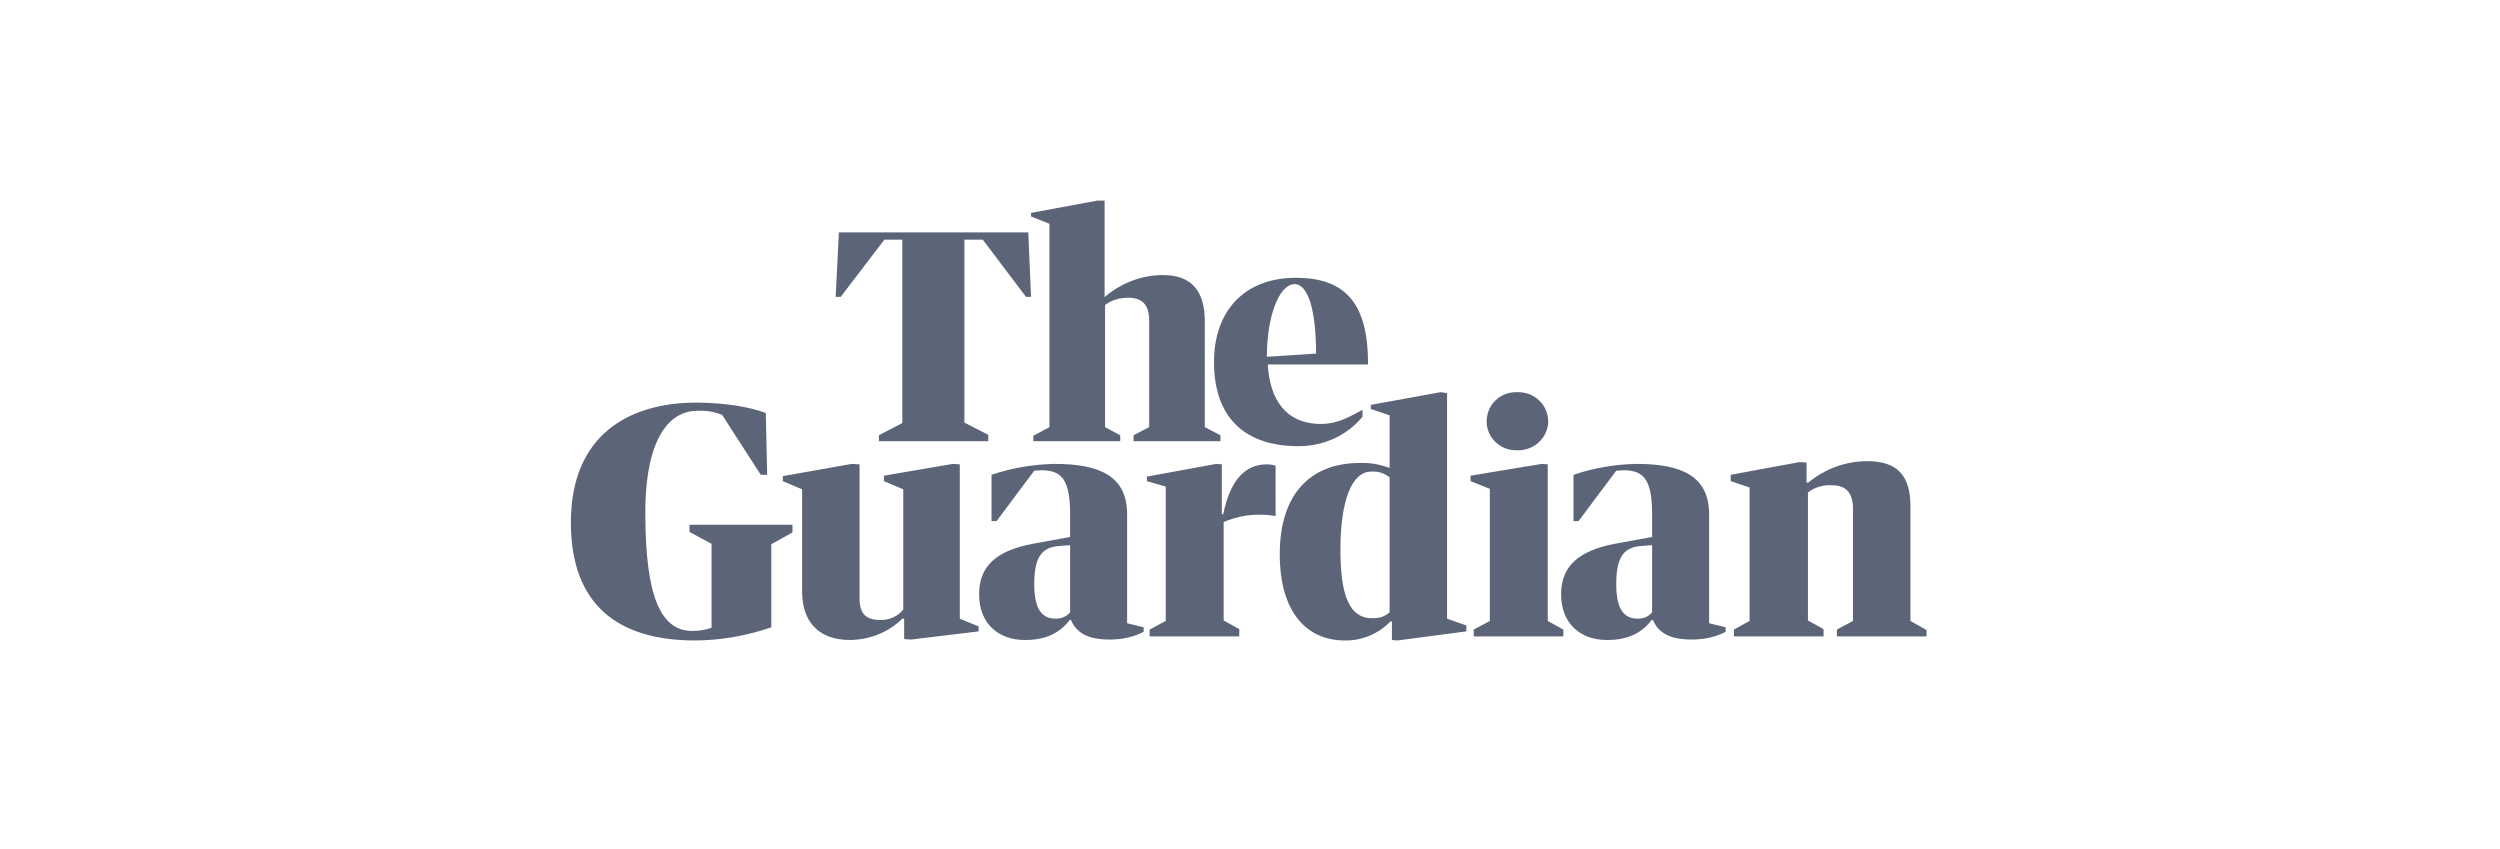 <svg width="324" height="110" viewBox="0 0 324 110" fill="none" xmlns="http://www.w3.org/2000/svg">
<g clip-path="url(#clip0_7700_30672)">
<path d="M113.903 56.414L116.942 54.825V31.059H114.618L108.958 38.471H108.303L108.72 30.118H133.266L133.623 38.471H132.968L127.368 31.059H124.985V54.767L128.083 56.355V57.178H113.903V56.414ZM136.007 55.355V29L133.623 28.059V27.588L142.203 26H143.156V38.53L143.335 38.354C145.42 36.648 147.982 35.648 150.722 35.648C154.476 35.648 156.144 37.766 156.144 41.648V55.355L158.169 56.414V57.178H146.909V56.414L148.935 55.355V41.589C148.935 39.413 147.982 38.589 146.194 38.589C145.122 38.589 144.049 38.883 143.215 39.53V55.355L145.181 56.414V57.178H133.921V56.473L136.007 55.355ZM164.306 47.237C164.544 51.59 166.51 54.943 171.217 54.943C173.481 54.943 175.089 53.884 176.579 53.119V54.002C174.553 56.473 171.515 57.826 168.298 57.826C161.029 57.826 157.335 53.825 157.335 46.943C157.335 40.177 161.387 36.001 167.94 36.001C174.136 36.001 177.294 39.06 177.294 47.06V47.237H164.306ZM164.187 46.237L170.561 45.825C170.561 40.413 169.608 36.824 167.761 36.824C165.736 36.883 164.187 41.06 164.187 46.237ZM73.986 67.709C73.986 56.237 81.672 52.178 90.251 52.178C93.885 52.178 97.341 52.767 99.247 53.531L99.426 61.532H98.592L93.587 53.767C92.575 53.355 91.502 53.178 90.43 53.237C85.902 53.237 83.519 58.414 83.638 66.944C83.698 77.121 85.544 81.768 89.715 81.768C90.549 81.768 91.442 81.651 92.217 81.357V70.474L89.357 68.944V68.003H102.703V69.003L99.962 70.532V81.298C96.745 82.415 93.349 83.004 89.894 83.004C80.182 82.945 73.986 78.474 73.986 67.709ZM101.452 62.355V61.708L110.388 60.12L111.401 60.179V77.592C111.401 79.709 112.414 80.356 114.142 80.356C115.274 80.356 116.346 79.886 117.061 79.004V63.414L114.559 62.355V61.649L123.495 60.12L124.389 60.179V80.18L126.832 81.18V81.827L118.074 82.886L117.18 82.827V80.18H116.942C115.154 81.945 112.771 82.886 110.209 82.945C105.92 82.945 103.954 80.415 103.954 76.65V63.414L101.452 62.355ZM157.633 60.12L158.348 60.179V66.65H158.527C159.48 61.944 161.565 60.179 164.187 60.179C164.544 60.179 164.961 60.237 165.319 60.355V66.885C164.723 66.767 164.068 66.709 163.472 66.709C161.804 66.65 160.135 67.003 158.586 67.65V80.415L160.612 81.533V82.474H148.994V81.592L151.08 80.474V63.061L148.637 62.355V61.767L157.633 60.12ZM180.094 60.649V53.825L177.651 53.002V52.472L186.707 50.825L187.541 50.943V80.18L190.043 81.062V81.827L181.107 83.004L180.392 82.945V80.533H180.213C178.664 82.121 176.519 83.062 174.255 83.004C169.37 83.004 165.855 79.356 165.855 71.826C165.855 63.885 169.966 60.002 176.221 60.002C177.532 59.943 178.843 60.179 180.094 60.649ZM180.094 79.356V61.885C179.439 61.296 178.545 61.061 177.651 61.12C175.209 61.179 173.719 64.826 173.719 71.238C173.719 77.003 174.791 80.239 178.009 80.121C178.783 80.121 179.498 79.886 180.094 79.356ZM199.814 60.12L200.589 60.179V80.474L202.614 81.592V82.474H190.997V81.592L193.082 80.474V63.355L190.58 62.355V61.649L199.814 60.12ZM200.648 54.649C200.589 56.767 198.801 58.414 196.656 58.355C195.227 58.414 193.916 57.708 193.201 56.531C192.486 55.355 192.486 53.884 193.201 52.649C193.916 51.472 195.227 50.766 196.656 50.825C198.861 50.766 200.648 52.472 200.648 54.649ZM226.743 80.474V63.179L224.3 62.355V61.532L233.237 59.885L234.131 59.943V62.532H234.369C236.514 60.767 239.195 59.767 241.995 59.767C245.867 59.767 247.595 61.591 247.595 65.65V80.474L249.68 81.651V82.474H238.063V81.592L240.148 80.474V66.003C240.148 63.767 239.195 62.885 237.348 62.885C236.216 62.826 235.143 63.179 234.309 63.826V80.415L236.335 81.533V82.474H224.717V81.592L226.743 80.474ZM214.113 69.591V66.709C214.113 62.355 213.159 60.944 210.419 60.944C210.121 60.944 209.823 61.002 209.466 61.002L204.58 67.532H203.925V61.532C206.546 60.649 209.287 60.179 212.087 60.12C218.045 60.12 221.5 61.767 221.5 66.65V80.768L223.645 81.298V81.886C222.275 82.592 220.785 82.886 219.236 82.886C216.317 82.886 214.887 81.945 214.232 80.356H214.053C212.802 82.004 211.015 82.945 208.274 82.945C204.759 82.945 202.316 80.768 202.316 77.003C202.316 73.356 204.64 71.356 209.287 70.474L214.113 69.591ZM214.113 79.356V70.65L212.623 70.768C210.3 70.944 209.466 72.415 209.466 75.709C209.466 79.239 210.657 80.18 212.266 80.18C212.981 80.18 213.636 79.945 214.113 79.356ZM138.687 69.591V66.709C138.687 62.355 137.734 60.944 134.994 60.944C134.696 60.944 134.398 61.002 134.04 61.002L129.155 67.532H128.5V61.532C131.121 60.649 133.862 60.179 136.662 60.12C142.62 60.12 146.075 61.767 146.075 66.65V80.768L148.22 81.298V81.886C146.85 82.592 145.36 82.886 143.811 82.886C140.892 82.886 139.462 81.945 138.807 80.356H138.628C137.377 82.004 135.589 82.945 132.849 82.945C129.334 82.945 126.891 80.768 126.891 77.003C126.891 73.356 129.155 71.356 133.862 70.474L138.687 69.591ZM138.687 79.356V70.65L137.198 70.768C134.875 70.944 134.04 72.415 134.04 75.709C134.04 79.239 135.232 80.18 136.841 80.18C137.496 80.18 138.211 79.945 138.687 79.356Z" fill="#5C6578"/>
</g>
<defs>
<clipPath id="clip0_7700_30672">
<rect width="175.805" height="57.406" fill="white" transform="translate(74 26)"/>
</clipPath>
</defs>
</svg>
